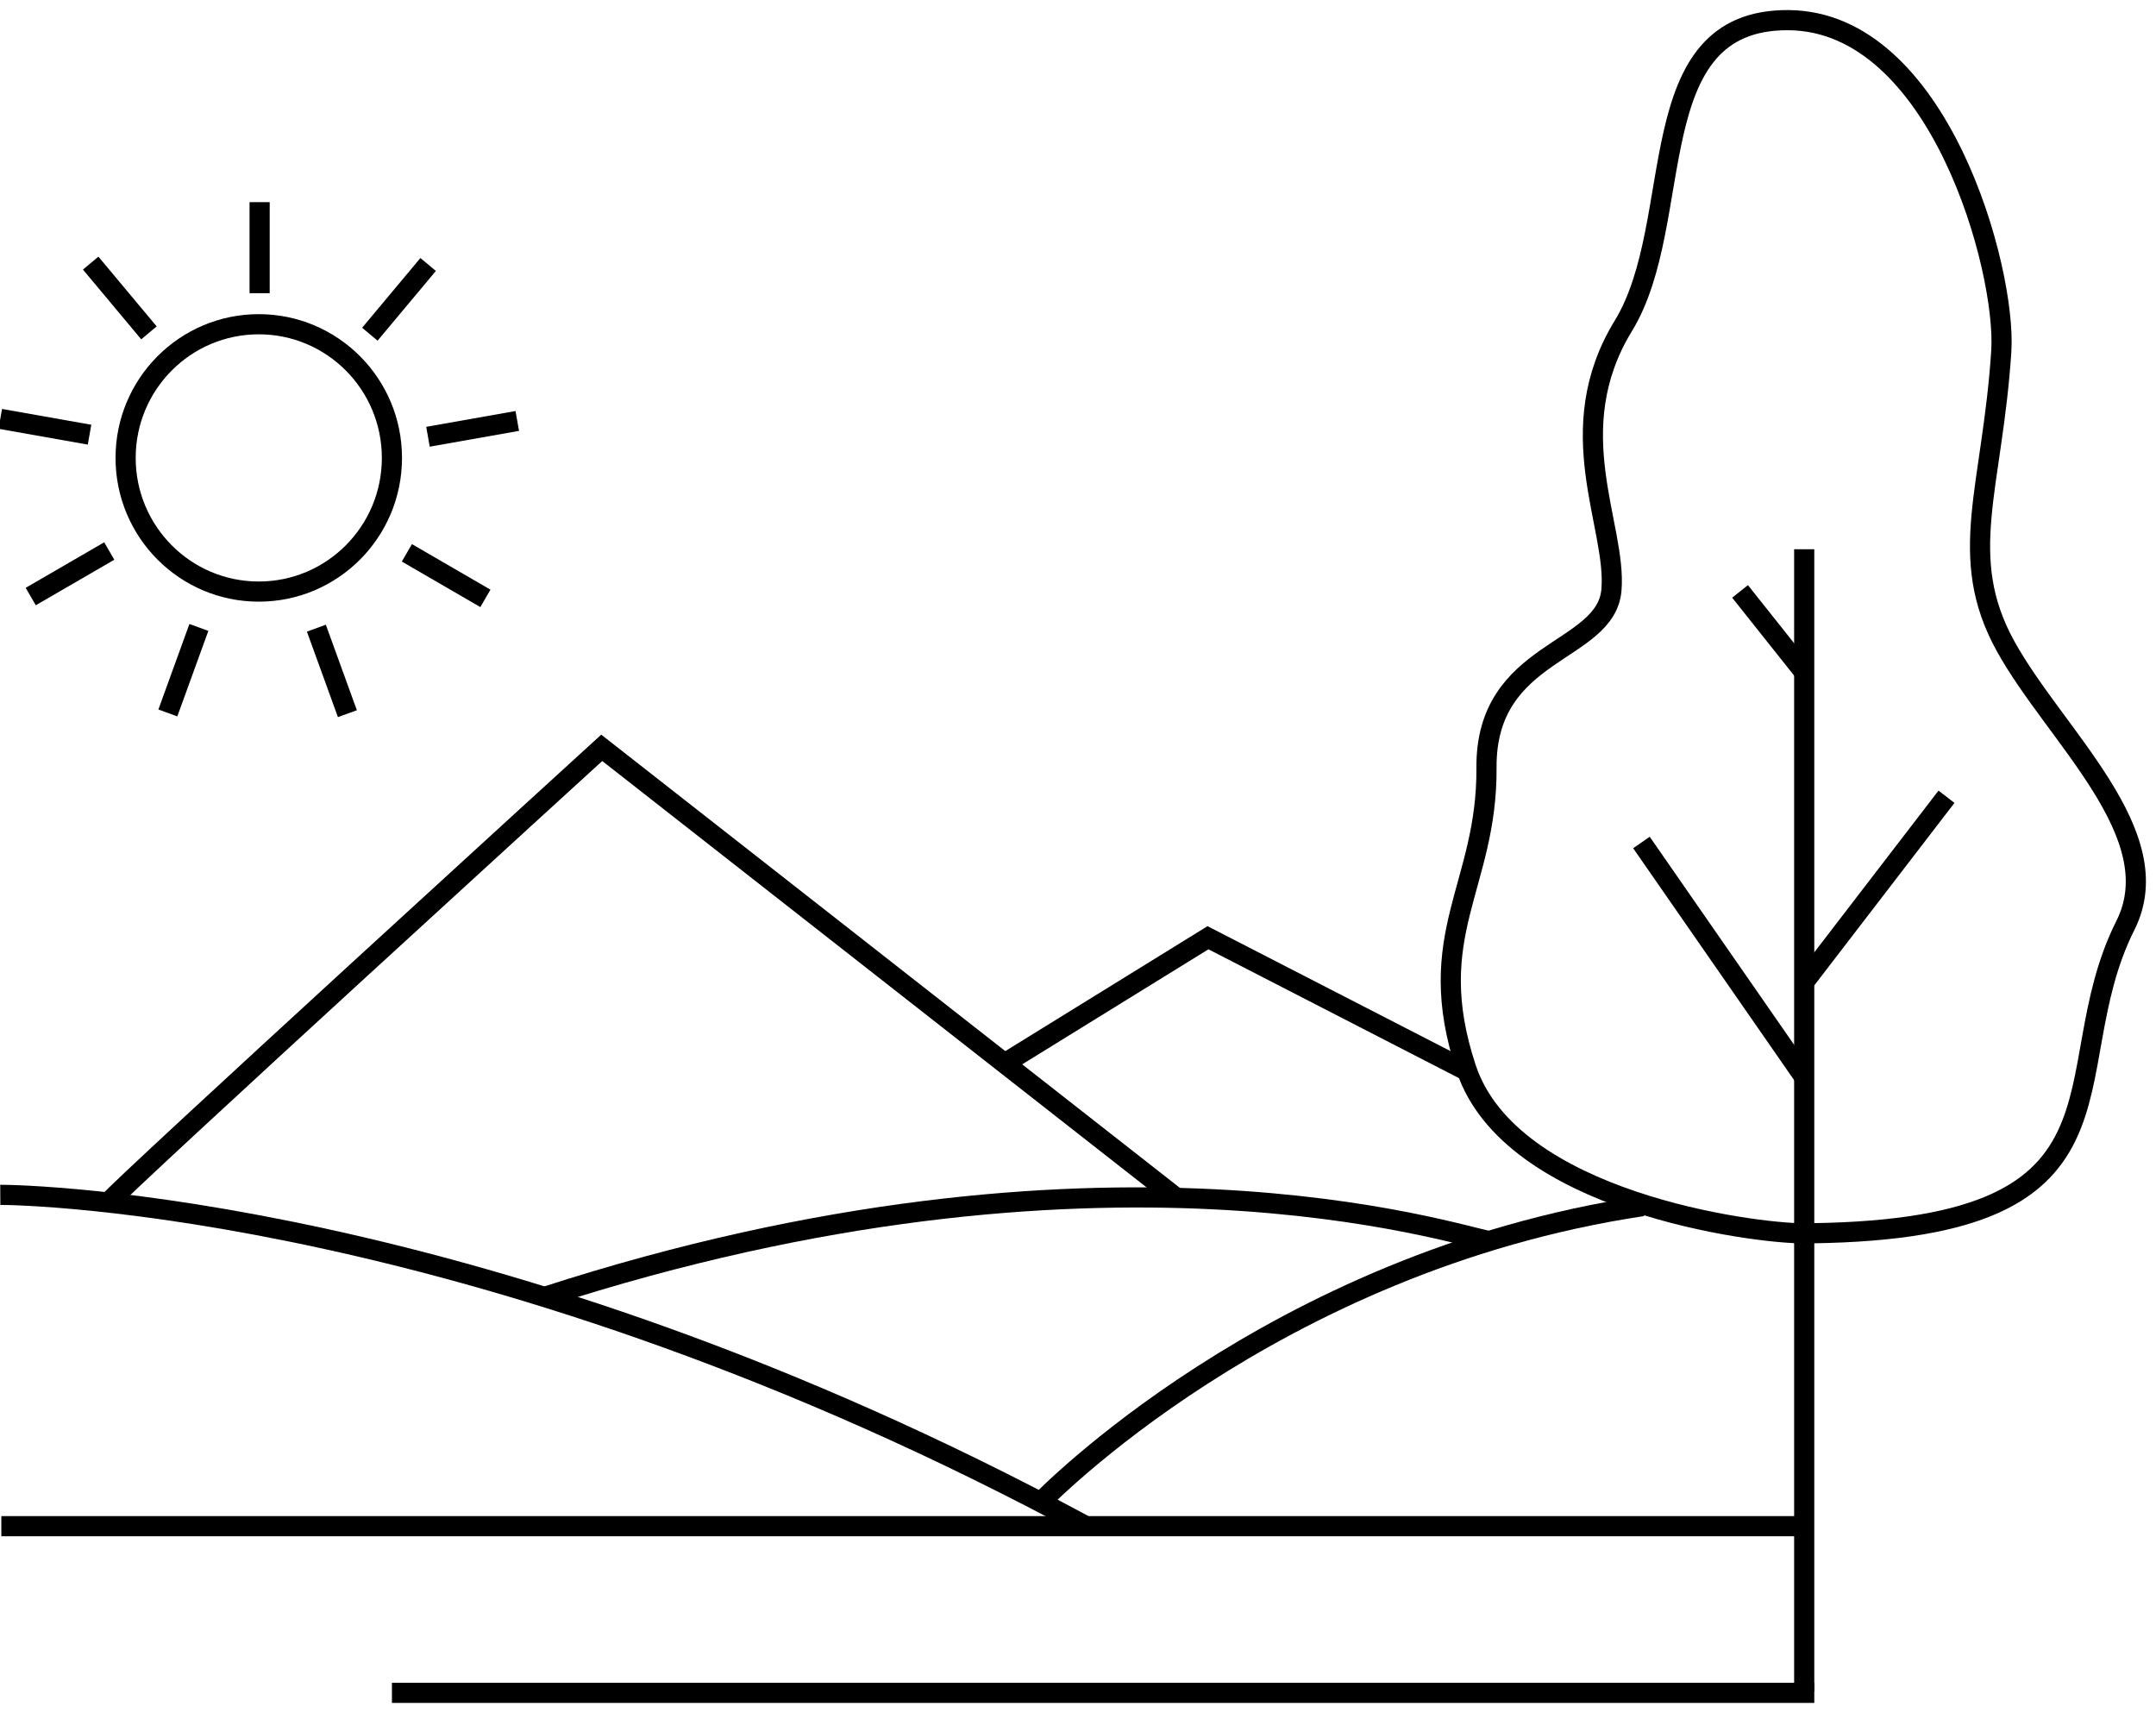<svg xmlns="http://www.w3.org/2000/svg" width="107" height="85" viewBox="0 0 107 85" fill="none"><path d="M0.014 59.29C1.138 59.283 24.163 59.689 53.895 75.731" stroke="black" stroke-miterlimit="10"></path><path d="M51.643 74.545C51.643 74.545 63.096 62.617 81.52 59.848" stroke="black" stroke-miterlimit="10"></path><path d="M73.913 61.581C72.288 61.329 54.683 55.383 27.02 64.356" stroke="black" stroke-miterlimit="10"></path><path d="M5.373 59.678C6.044 58.835 29.864 37.108 29.864 37.108L58.383 59.442" stroke="black" stroke-miterlimit="10"></path><path d="M49.826 52.785L59.951 46.531L72.661 53.066" stroke="black" stroke-miterlimit="10"></path><path d="M0.066 75.731H89.54" stroke="black" stroke-miterlimit="10"></path><path d="M19.451 84H90.041" stroke="black" stroke-miterlimit="10"></path><path d="M89.541 83.926V27.254" stroke="black" stroke-miterlimit="10"></path><path d="M89.541 48.726L96.602 39.536" stroke="black" stroke-miterlimit="10"></path><path d="M89.541 53.442L81.463 41.805" stroke="black" stroke-miterlimit="10"></path><path d="M89.54 33.349L86.357 29.346" stroke="black" stroke-miterlimit="10"></path><path d="M89.5 61.199C87.027 61.199 74.963 59.652 72.764 53.011C70.566 46.369 73.816 44.004 73.773 38.091C73.73 32.178 79.712 32.45 79.975 29.267C80.24 26.083 77.393 21.358 80.566 16.167C83.739 10.976 81.295 0.935 88.771 1C96.247 1.066 99.582 13.404 99.322 17.424C98.882 24.221 97.071 27.605 99.534 32.064C101.996 36.522 107.749 41.411 105.481 45.92C101.715 53.411 106.909 61.2 89.132 61.2L89.5 61.199Z" stroke="black" stroke-miterlimit="10"></path><path d="M12.885 14.548V10.031" stroke="black" stroke-miterlimit="10"></path><path d="M7.392 16.517L4.5 13.056" stroke="black" stroke-miterlimit="10"></path><path d="M4.444 21.569L0.014 20.785" stroke="black" stroke-miterlimit="10"></path><path d="M5.422 27.342L1.525 29.601" stroke="black" stroke-miterlimit="10"></path><path d="M9.87 31.134L8.33 35.377" stroke="black" stroke-miterlimit="10"></path><path d="M15.701 31.17L17.241 35.413" stroke="black" stroke-miterlimit="10"></path><path d="M20.193 27.432L24.09 29.692" stroke="black" stroke-miterlimit="10"></path><path d="M21.24 21.672L25.672 20.888" stroke="black" stroke-miterlimit="10"></path><path d="M18.355 16.584L21.248 13.124" stroke="black" stroke-miterlimit="10"></path><path d="M12.843 29.355C16.493 29.355 19.451 26.386 19.451 22.722C19.451 19.058 16.493 16.089 12.843 16.089C9.193 16.089 6.234 19.058 6.234 22.722C6.234 26.386 9.193 29.355 12.843 29.355Z" stroke="black" stroke-miterlimit="10"></path></svg>